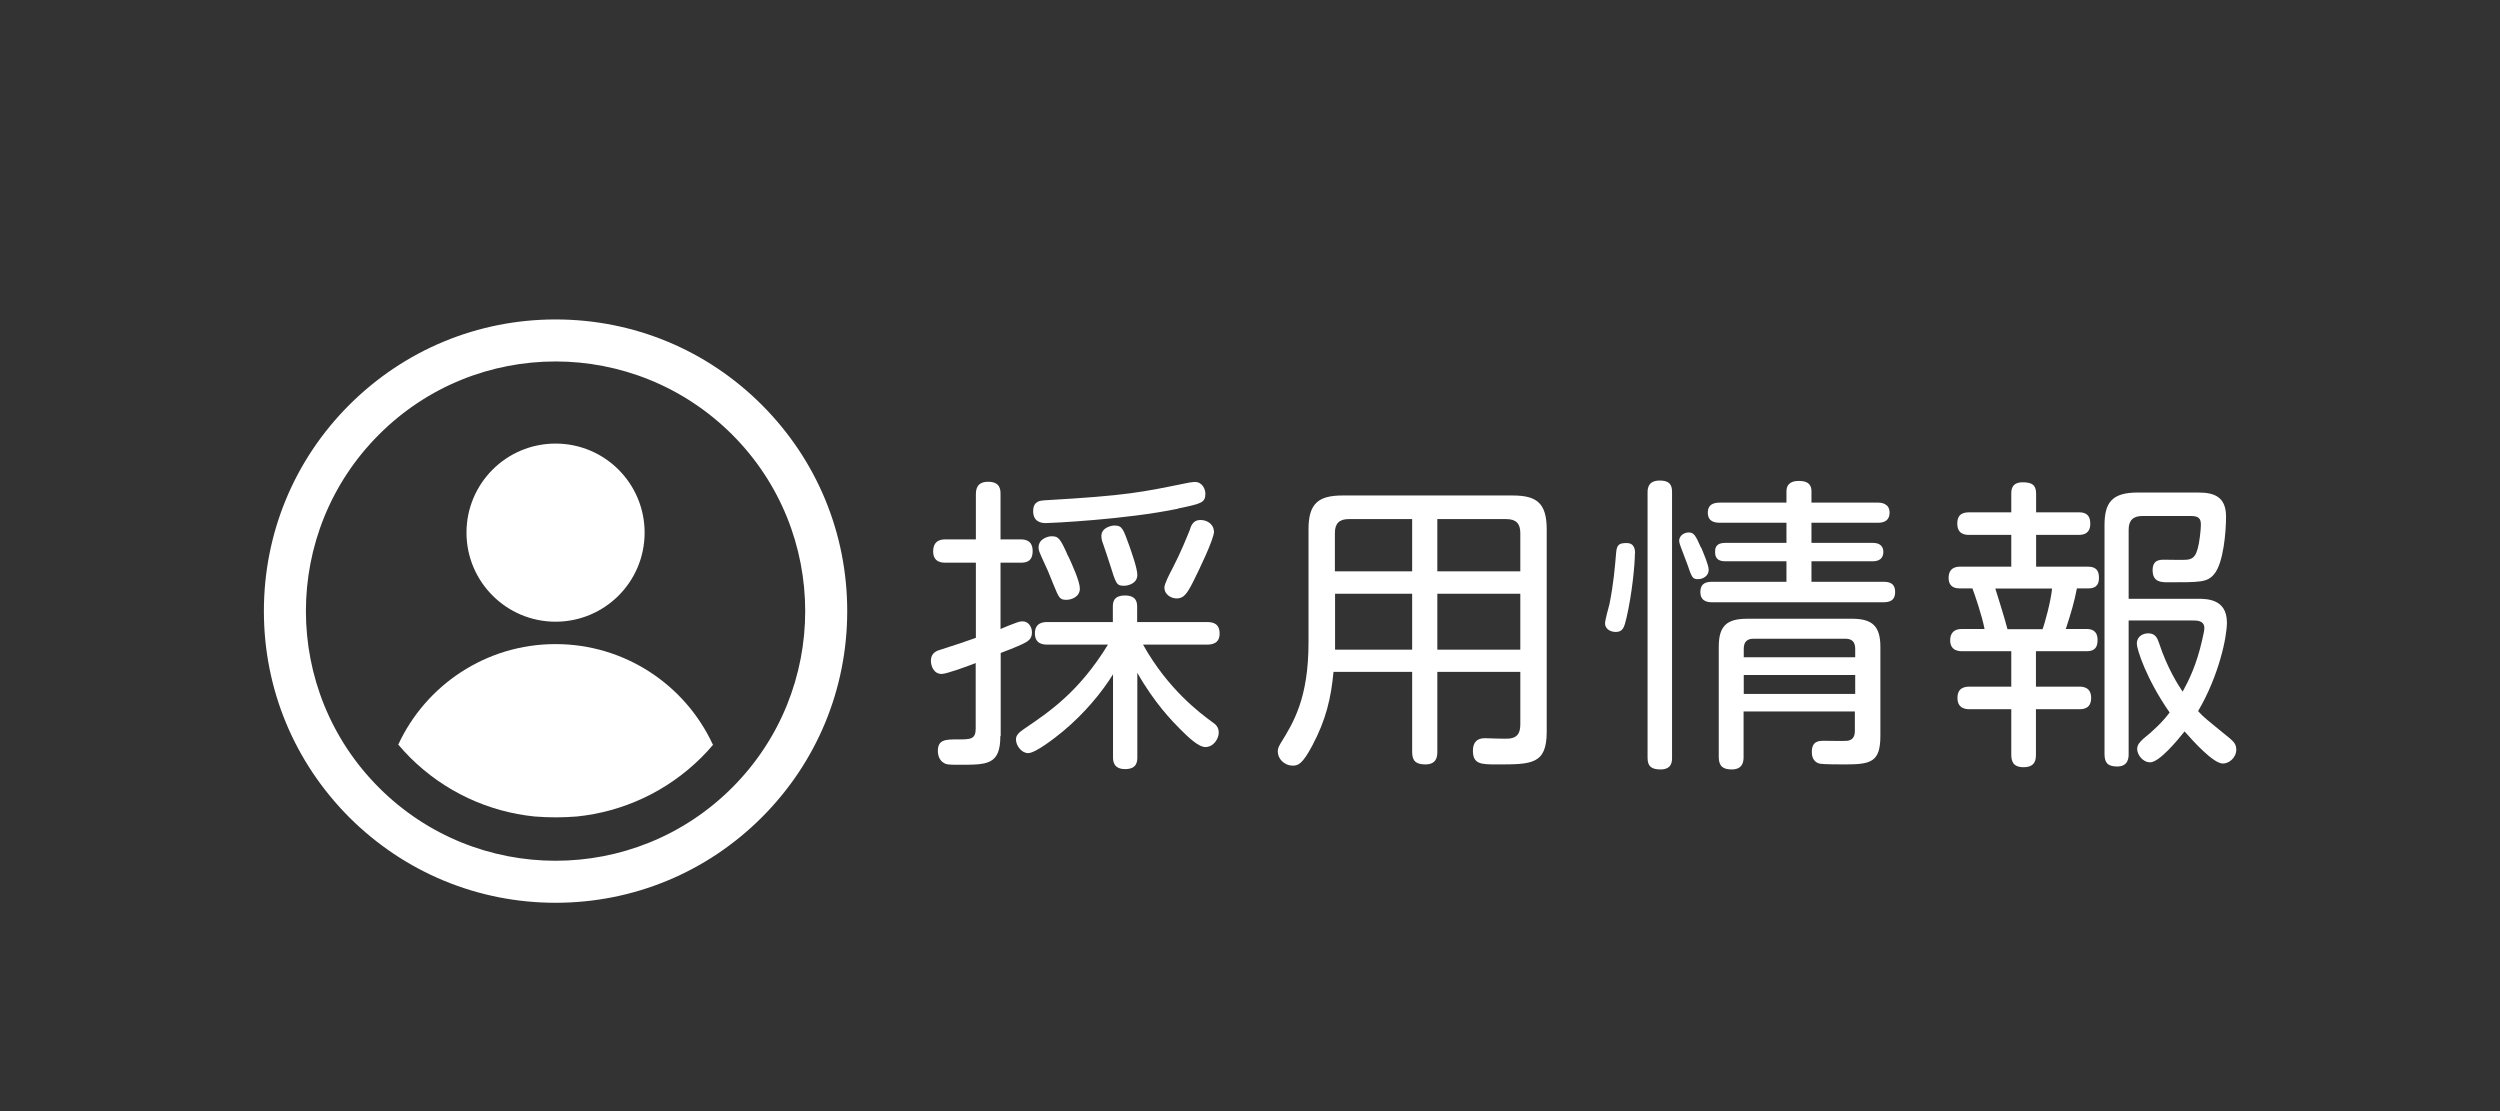 <?xml version="1.0" encoding="UTF-8"?>
<svg id="_レイヤー_1" data-name="レイヤー 1" xmlns="http://www.w3.org/2000/svg" viewBox="0 0 144 64">
  <rect x="0" y="0" width="144" height="64" fill="#333333" stroke="none"/>
  <defs>
    <style>
      .cls-1 {
        fill: none;
      }

      .cls-2 {
        fill-rule: evenodd;
      }

      .cls-2, .cls-3 {
        fill: #fff;
      }
    </style>
  </defs>
  <rect class="cls-1" width="144" height="64"/>
  <g>
    <g>
      <path class="cls-3" d="M57.62,42.4c0,1.65-.75,1.65-2.32,1.65-.61,0-.75,0-.91-.09-.27-.14-.37-.44-.37-.7,0-.67.45-.67,1.16-.67s1.02,0,1.02-.62v-3.78c-.39.16-1.68.63-1.96.63-.46,0-.62-.46-.62-.76,0-.46.34-.58.59-.65.95-.3,1.41-.46,2-.67v-4.33h-1.75c-.18,0-.71,0-.71-.65,0-.69.54-.69.71-.69h1.75v-2.53c0-.28,0-.79.71-.79s.71.48.71.72v2.6h1.14c.2,0,.71,0,.71.67s-.46.67-.71.67h-1.14v3.82c.14-.07.78-.32.93-.37.04-.02.2-.07.34-.07.34,0,.54.32.54.63,0,.35-.18.46-.32.56-.23.14-.79.37-1.48.63v4.77ZM64.11,38.84c-.64,1.04-1.66,2.27-2.89,3.29-.45.37-1.57,1.25-2,1.25-.37,0-.7-.42-.7-.79,0-.21.12-.37.46-.6,1.48-1,3.18-2.15,4.84-4.86h-3.48c-.27,0-.73-.04-.73-.65,0-.65.54-.65.73-.65h3.76v-.86c0-.23,0-.67.7-.67s.7.46.7.67v.86h4.02c.36,0,.73.09.73.67s-.46.63-.73.63h-3.68c1.43,2.57,3.3,3.96,4,4.47.16.11.36.26.36.6s-.29.83-.77.83c-.41,0-1.02-.6-1.46-1.04s-1.5-1.53-2.46-3.24v4.86c0,.25-.02.69-.7.69s-.7-.47-.7-.69v-4.77ZM67.86,29.3c-3.02.63-7.37.83-7.62.83-.3,0-.73-.09-.73-.69s.45-.6.62-.62c4.87-.28,5.58-.46,8.35-1.02.13-.02.27-.04.34-.04.45,0,.61.44.61.67,0,.53-.23.58-1.57.86ZM61.54,32.05c.21.46.66,1.44.66,1.85,0,.49-.5.65-.77.65-.39,0-.43-.09-.77-.93-.27-.67-.3-.76-.68-1.57-.09-.21-.16-.35-.16-.51,0-.55.62-.65.73-.65.41,0,.5.07.98,1.16ZM65.06,31.47c.14.42.45,1.27.45,1.65,0,.47-.5.62-.77.62-.43,0-.46-.11-.82-1.27-.05-.18-.32-.95-.37-1.11-.07-.18-.11-.32-.11-.49,0-.49.59-.6.75-.6.45,0,.5.18.87,1.2ZM69.93,30.6c0,.46-.91,2.32-1.21,2.92-.36.7-.54.95-.95.95-.27,0-.7-.19-.7-.63,0-.21.3-.79.46-1.09.48-.92.82-1.78,1-2.22.07-.25.2-.58.61-.58.45,0,.78.3.78.65Z"/>
      <path class="cls-3" d="M82.79,38.7v4.61c0,.26-.04.72-.68.72-.55,0-.77-.19-.77-.72v-4.61h-4.53c-.14,1.5-.43,2.76-1.23,4.26-.57,1.07-.82,1.14-1.11,1.14-.5,0-.87-.4-.87-.81,0-.09,0-.21.16-.47.75-1.21,1.61-2.61,1.61-5.81v-6.53c0-1.48.57-1.94,1.96-1.94h9.8c1.36,0,1.96.42,1.96,1.94v11.67c0,1.88-.87,1.88-2.84,1.88-.93,0-1.41,0-1.41-.79,0-.44.2-.72.68-.72.23,0,1.23.05,1.43.02.36-.05.62-.21.62-.81v-3.03h-4.78ZM81.34,32.91v-3.01h-3.66c-.54,0-.79.26-.79.79v2.22h4.44ZM81.34,34.2h-4.44v3.22h4.44v-3.22ZM82.79,32.91h4.78v-2.22c0-.53-.25-.79-.8-.79h-3.98v3.01ZM87.57,34.2h-4.78v3.22h4.78v-3.22Z"/>
      <path class="cls-3" d="M94.17,31.89c0,.6-.16,2.31-.48,3.68-.13.55-.2.83-.62.83-.36,0-.62-.21-.62-.49,0-.18.21-.95.25-1.09.25-1.23.32-2.18.39-2.99.04-.49.21-.55.61-.55.48,0,.48.44.48.62ZM96.31,43.65c0,.19,0,.67-.66.67-.54,0-.75-.19-.75-.67v-15.28c0-.25.04-.69.7-.69s.71.35.71.69v15.28ZM97.99,31.54c.14.35.43,1,.43,1.29,0,.35-.34.53-.61.53-.32,0-.36-.09-.62-.86-.05-.14-.3-.79-.36-.95-.05-.14-.11-.3-.11-.4,0-.3.29-.48.55-.48.3,0,.39.16.71.88ZM108.18,28.95c.13,0,.66.02.66.58,0,.44-.3.58-.66.58h-3.84v1.16h3.53c.25,0,.61.07.61.53,0,.37-.25.53-.61.53h-3.53v1.18h4.16c.45,0,.66.18.66.58,0,.32-.11.6-.66.6h-9.9c-.39,0-.66-.16-.66-.58,0-.39.18-.6.66-.6h4.3v-1.18h-3.52c-.5,0-.59-.26-.59-.53,0-.18,0-.53.59-.53h3.52v-1.16h-3.85c-.5,0-.68-.23-.68-.58,0-.28.11-.58.68-.58h3.85v-.65c0-.3.14-.6.71-.6.66,0,.73.35.73.6v.65h3.84ZM100.43,40.99v2.61c0,.19,0,.72-.68.72-.5,0-.75-.18-.75-.72v-6.34c0-1.21.46-1.62,1.64-1.62h6.03c1.14,0,1.64.39,1.64,1.62v5.12c0,1.51-.54,1.65-2.02,1.65-.29,0-1.25,0-1.45-.04-.45-.09-.48-.51-.48-.67,0-.65.41-.65.73-.65.21,0,1.18.02,1.32,0,.32-.05.43-.25.43-.58v-1.11h-6.42ZM106.86,37.86v-.49c0-.39-.18-.58-.57-.58h-5.28c-.36,0-.57.16-.57.58v.49h6.42ZM106.86,38.88h-6.42v1.09h6.42v-1.09Z"/>
      <path class="cls-3" d="M119.72,29.51c.21,0,.68,0,.68.65,0,.58-.38.65-.68.65h-2.44v1.83h2.98c.38,0,.64.14.64.62,0,.28-.05.63-.61.63h-.66c-.14.74-.34,1.43-.64,2.34h1.21c.27,0,.62.09.62.63,0,.4-.14.65-.62.65h-2.93v2.04h2.48c.18,0,.7,0,.7.65s-.5.65-.7.65h-2.48v2.6c0,.28-.02.74-.71.74-.62,0-.71-.35-.71-.74v-2.6h-2.39c-.18,0-.71,0-.71-.65,0-.6.43-.65.71-.65h2.39v-2.04h-2.82c-.16,0-.7,0-.7-.63,0-.44.25-.65.66-.65h1.32c-.14-.74-.55-1.95-.7-2.34h-.75c-.46,0-.62-.26-.62-.6,0-.65.52-.65.68-.65h2.93v-1.83h-2.41c-.23,0-.7-.02-.7-.65,0-.58.37-.65.7-.65h2.41v-1.06c0-.21,0-.67.66-.67.57,0,.77.18.77.67v1.06h2.44ZM117.65,36.24c.11-.26.48-1.6.55-2.34h-3.27c.05.14.61,1.95.7,2.34h2.02ZM122.61,35.76v7.67c0,.18,0,.72-.66.72-.54,0-.73-.21-.73-.72v-13.18c0-1.3.43-1.88,1.91-1.88h3.5c.93,0,1.59.26,1.59,1.39,0,.83-.14,2.71-.71,3.34-.39.44-.78.44-2.61.44-.41,0-.91,0-.91-.7,0-.6.43-.6.66-.6.21,0,1.12.02,1.32,0,.41-.04.52-.3.62-.65.09-.3.18-1.06.18-1.36,0-.33-.09-.51-.59-.51h-2.77c-.55,0-.8.26-.8.79v3.98h3.96c.54,0,1.7,0,1.7,1.37,0,.84-.46,3.06-1.66,5.1.32.35.38.39,1.84,1.58.2.18.36.33.36.63,0,.49-.43.81-.77.81-.55,0-1.68-1.25-2.21-1.85-.39.49-1.45,1.78-1.98,1.78-.43,0-.75-.44-.75-.77,0-.26.18-.42.37-.6.55-.44,1.09-.95,1.5-1.5-1.36-1.95-1.89-3.66-1.89-3.96,0-.44.37-.6.66-.6.41,0,.52.28.61.53.5,1.53,1.14,2.48,1.37,2.83.34-.62.8-1.53,1.12-2.96.07-.32.13-.55.13-.7,0-.44-.43-.44-.66-.44h-3.69Z"/>
    </g>
    <g>
      <path class="cls-3" d="M32,20.82c3.68,0,7.36,1.41,10.17,4.21,2.81,2.81,4.21,6.49,4.21,10.17s-1.4,7.36-4.21,10.17c-2.81,2.81-6.49,4.21-10.17,4.21s-7.36-1.4-10.17-4.21c-2.81-2.81-4.21-6.49-4.21-10.17s1.4-7.36,4.21-10.17c2.81-2.81,6.49-4.21,10.17-4.21M32,18.4c-4.48,0-8.7,1.75-11.88,4.92-3.17,3.17-4.92,7.39-4.92,11.88s1.75,8.7,4.92,11.88c3.18,3.17,7.4,4.92,11.88,4.92s8.71-1.75,11.88-4.92c3.17-3.17,4.92-7.39,4.92-11.88s-1.75-8.71-4.92-11.88c-3.17-3.17-7.39-4.92-11.88-4.92h0Z"/>
      <g>
        <path class="cls-2" d="M37.13,30.68c0-2.83-2.29-5.13-5.13-5.13s-5.13,2.3-5.13,5.13,2.3,5.13,5.13,5.13,5.13-2.29,5.13-5.13h0Z"/>
        <path class="cls-2" d="M41.06,42.89c-1.58-3.42-5.05-5.79-9.06-5.79s-7.48,2.37-9.06,5.79c.21.25.43.48.66.72,2.01,2.01,4.56,3.15,7.19,3.42.4.03.81.05,1.22.05s.82-.02,1.22-.05c2.62-.27,5.18-1.41,7.19-3.42.23-.23.45-.47.66-.72h0Z"/>
      </g>
    </g>
  </g>
</svg>